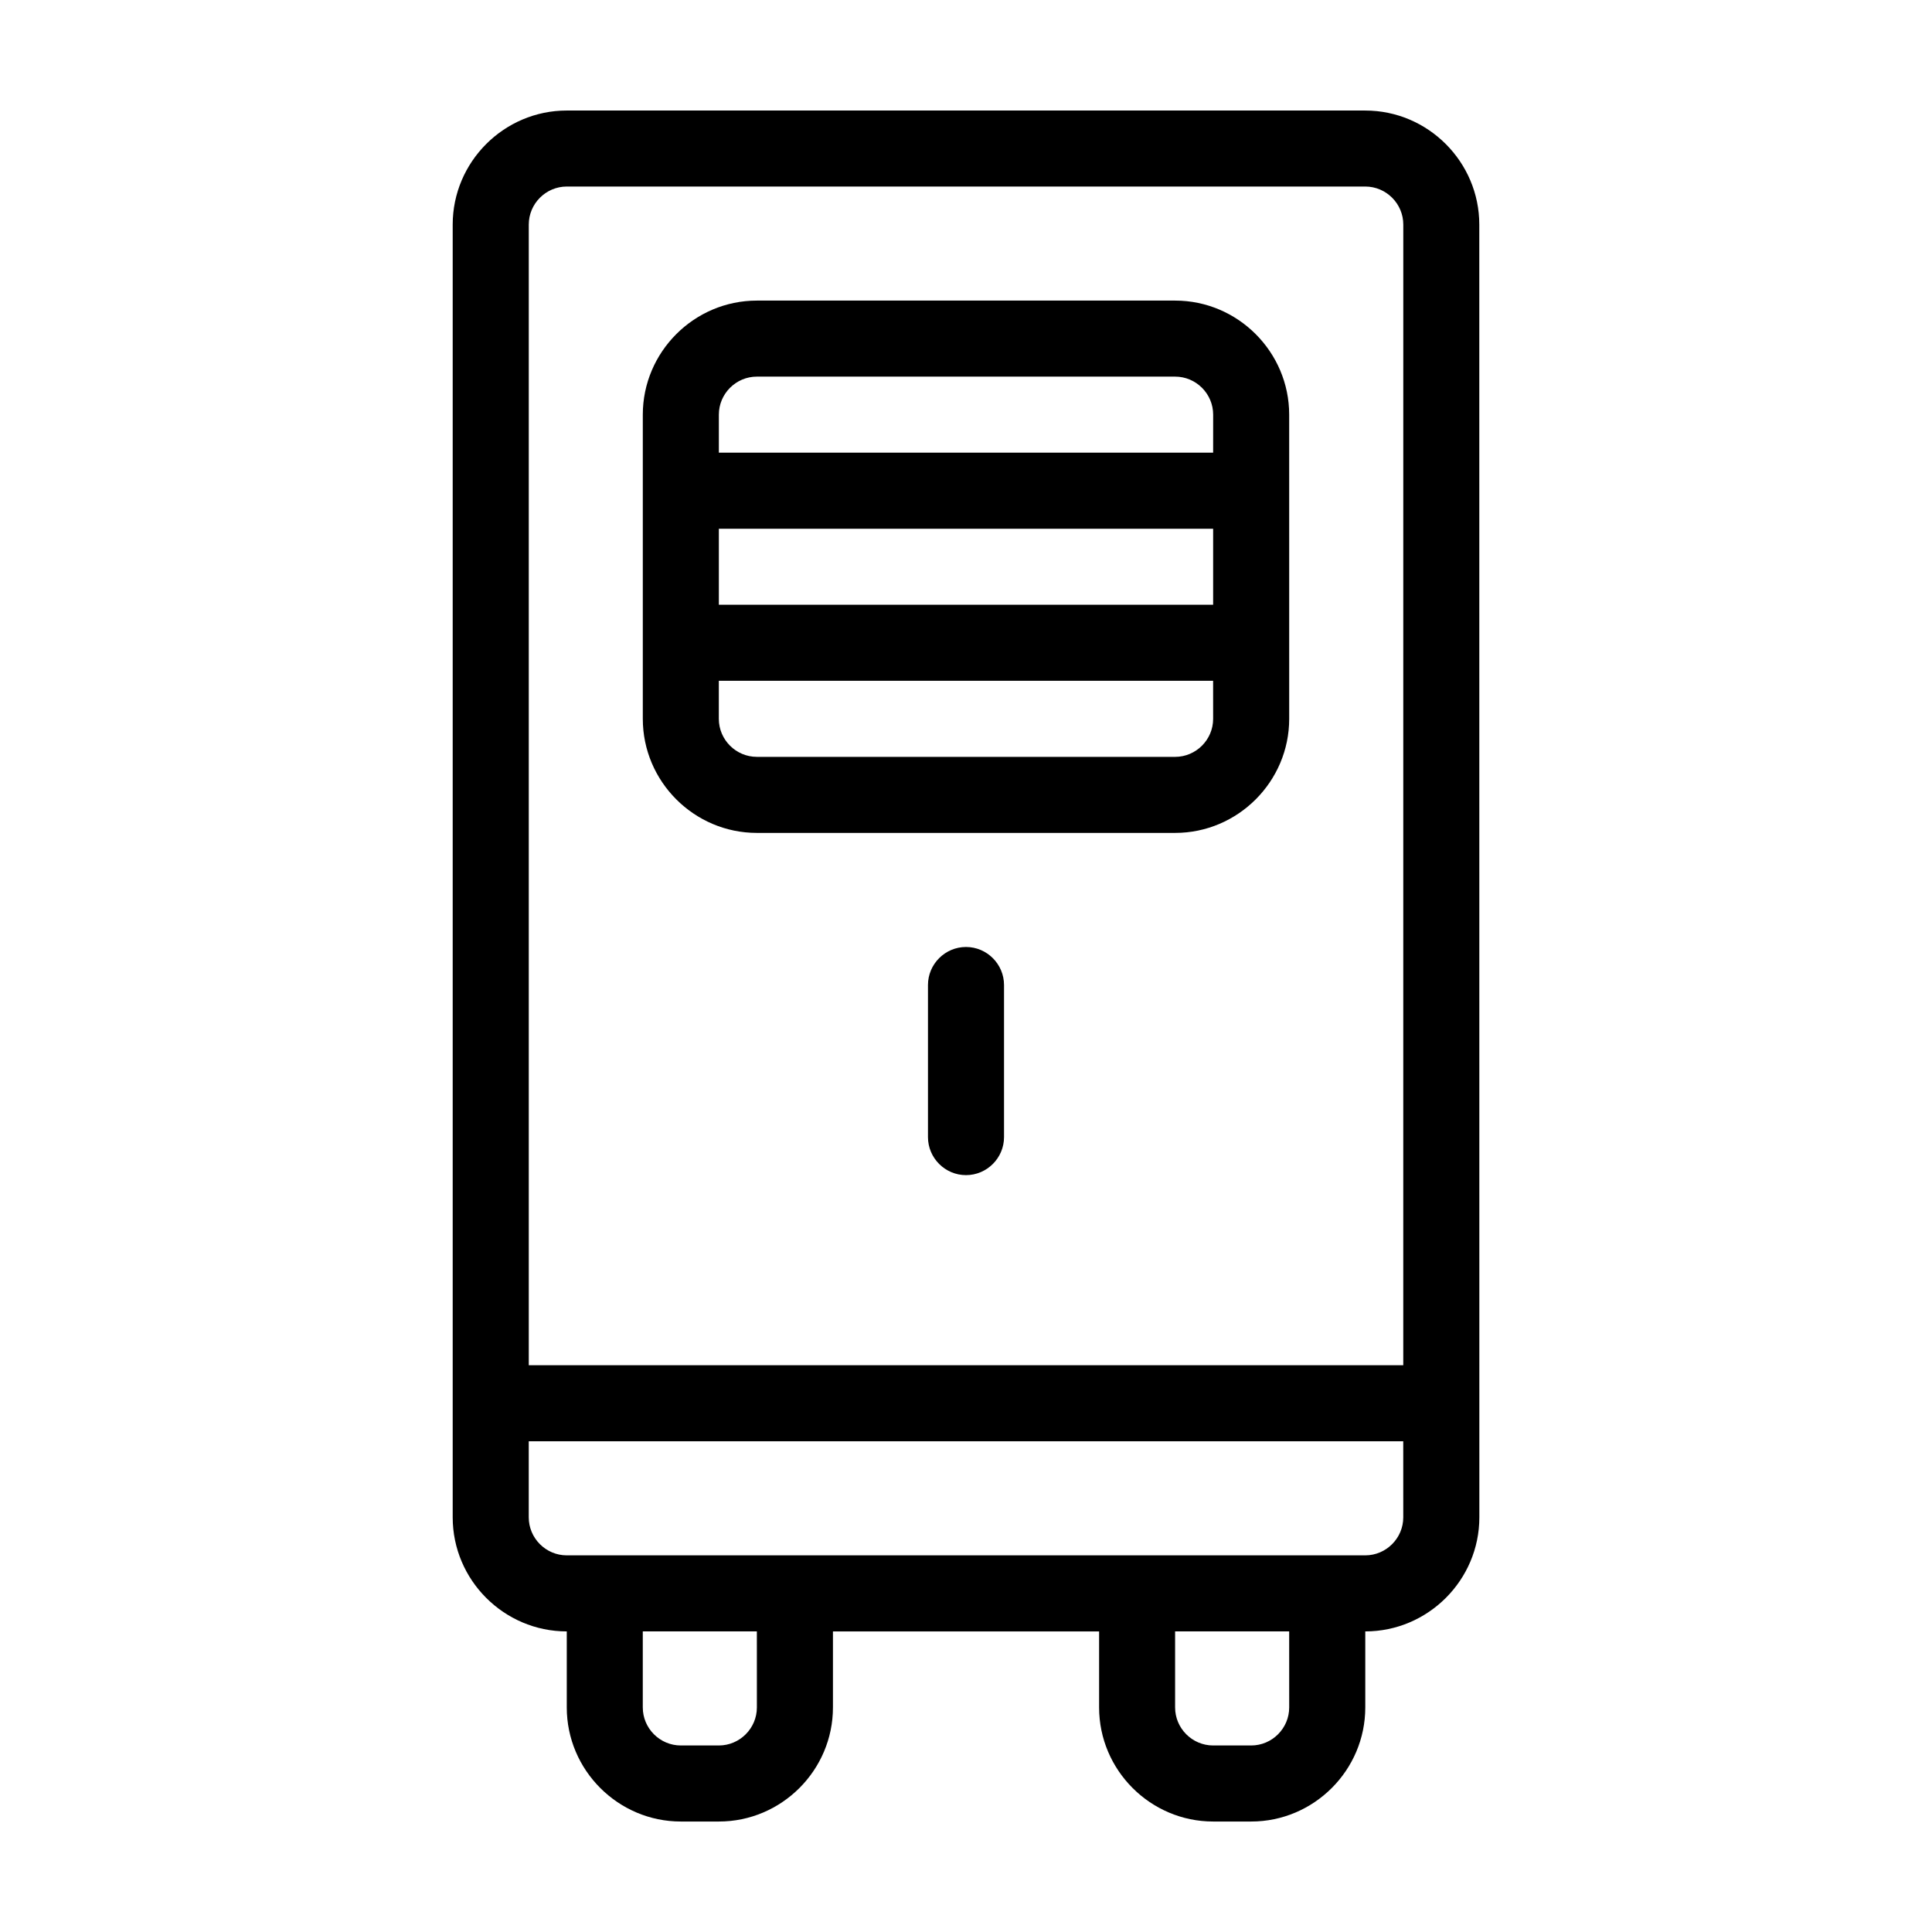 <?xml version="1.0" encoding="UTF-8"?>
<!-- Uploaded to: ICON Repo, www.svgrepo.com, Generator: ICON Repo Mixer Tools -->
<svg fill="#000000" width="800px" height="800px" version="1.1" viewBox="144 144 512 512" xmlns="http://www.w3.org/2000/svg">
 <g>
  <path d="m505.8 173.29h-211.6c-16.625 0-30.23 13.602-30.23 30.23v342.59c0 16.625 13.602 30.23 30.23 30.23v20.152c0 16.625 13.602 30.23 30.23 30.23h10.078c16.625 0 30.23-13.602 30.23-30.23v-20.152h70.535v20.152c0 16.625 13.602 30.23 30.23 30.23h10.078c16.625 0 30.23-13.602 30.23-30.23v-20.152c16.625 0 30.23-13.602 30.23-30.23l-0.016-342.59c0-16.625-13.602-30.227-30.23-30.227zm-161.22 423.2c0 5.543-4.535 10.078-10.078 10.078h-10.078c-5.543 0-10.078-4.535-10.078-10.078v-20.152h30.23zm141.07 0c0 5.543-4.535 10.078-10.078 10.078h-10.078c-5.543 0-10.078-4.535-10.078-10.078v-20.152h30.23zm30.23-50.383c0 5.543-4.535 10.078-10.078 10.078h-211.6c-5.543 0-10.078-4.535-10.078-10.078v-20.152h231.75zm0-40.305h-231.75v-302.29c0-5.543 4.535-10.078 10.078-10.078h211.6c5.543 0 10.078 4.535 10.078 10.078z"/>
  <path d="m455.42 223.66h-110.84c-16.625 0-30.23 13.602-30.23 30.23v80.609c0 16.625 13.602 30.23 30.23 30.23h110.84c16.625 0 30.23-13.602 30.23-30.23l-0.004-80.609c0-16.625-13.602-30.23-30.227-30.23zm10.074 110.84c0 5.543-4.535 10.078-10.078 10.078l-110.84-0.004c-5.543 0-10.078-4.535-10.078-10.078v-10.078h130.99zm0-30.23h-130.99v-20.152h130.99zm0-40.305h-130.99v-10.078c0-5.543 4.535-10.078 10.078-10.078h110.84c5.543 0 10.078 4.535 10.078 10.078z"/>
  <path d="m400 394.96c-5.543 0-10.078 4.535-10.078 10.078v40.305c0 5.543 4.535 10.078 10.078 10.078s10.078-4.535 10.078-10.078v-40.305c-0.004-5.543-4.539-10.078-10.078-10.078z"/>
 </g>
</svg>